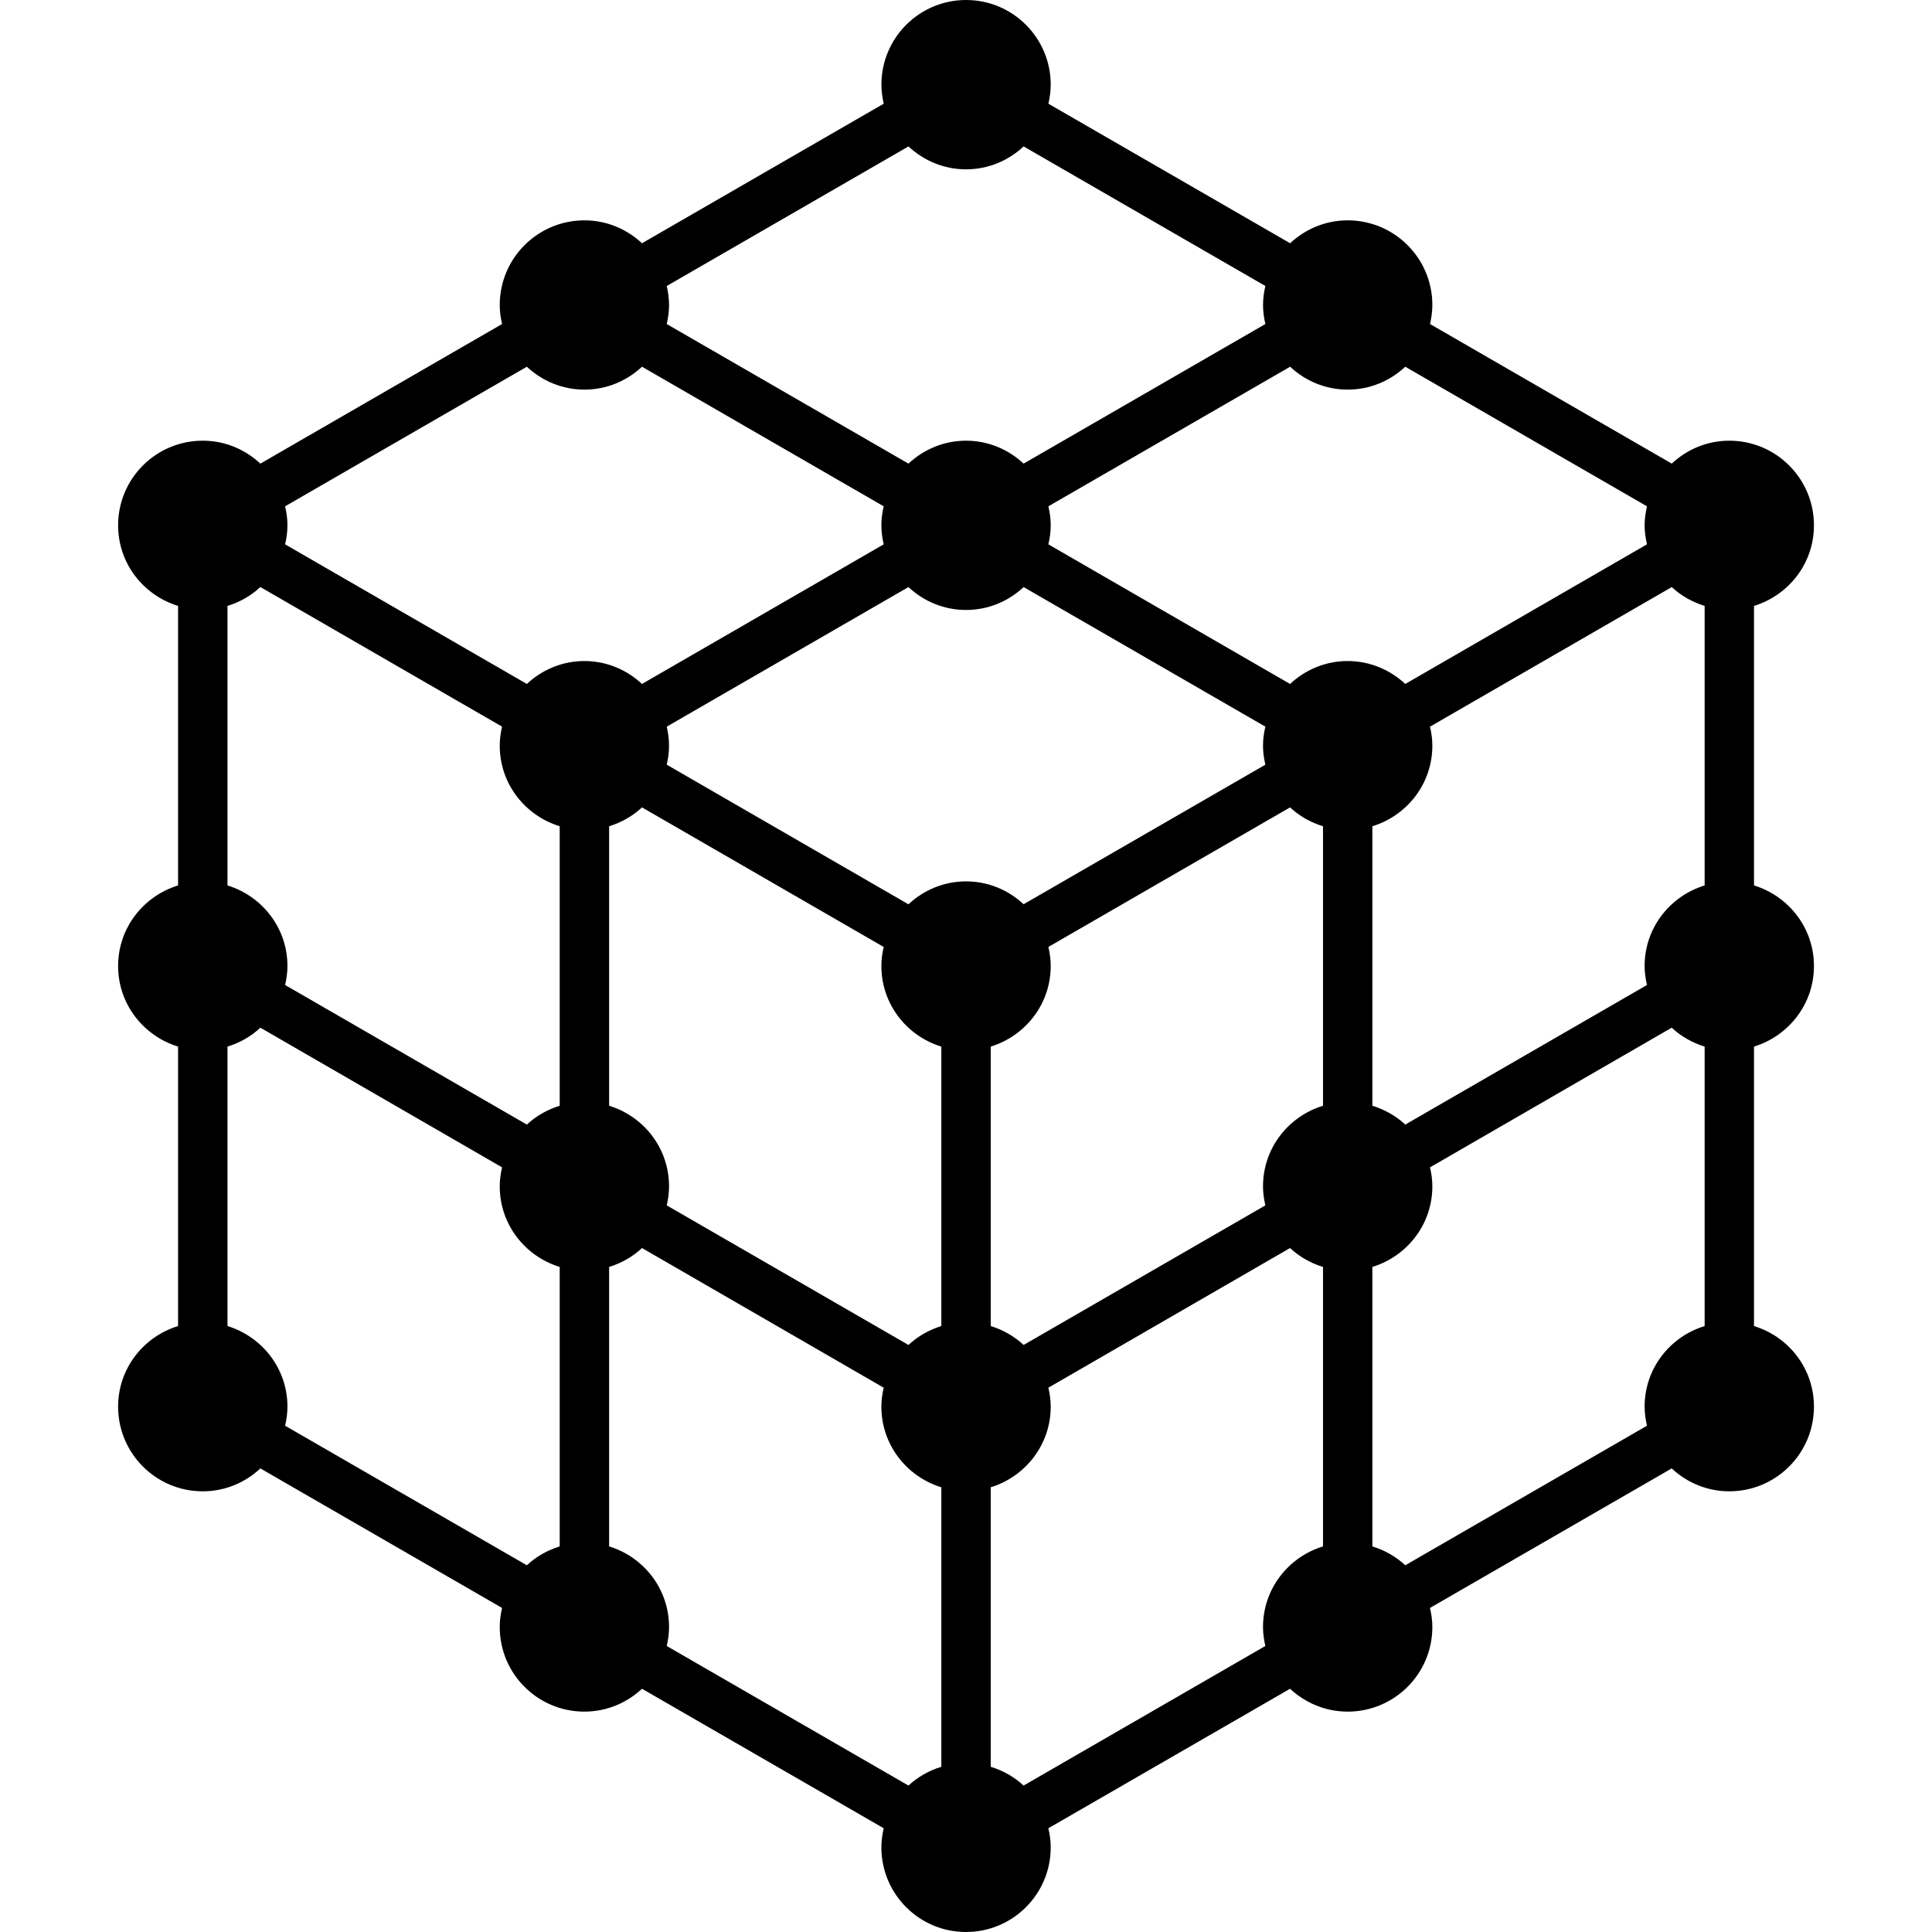 <svg width="60" height="60" viewBox="0 0 60 60" fill="none" xmlns="http://www.w3.org/2000/svg">
<path d="M56.334 30C56.334 28.817 55.547 27.829 54.472 27.498V18.817C55.547 18.486 56.334 17.5 56.334 16.314C56.334 14.862 55.157 13.686 53.705 13.686C53.012 13.686 52.386 13.96 51.918 14.398L44.411 10.063C44.454 9.872 44.483 9.676 44.483 9.472C44.483 8.019 43.306 6.843 41.853 6.843C41.16 6.843 40.534 7.116 40.066 7.554L32.559 3.221C32.603 3.029 32.631 2.833 32.631 2.629C32.631 1.177 31.454 0 30.002 0C28.55 0 27.373 1.177 27.373 2.629C27.373 2.833 27.402 3.029 27.444 3.221L19.938 7.554C19.468 7.116 18.842 6.843 18.151 6.843C16.699 6.843 15.52 8.019 15.52 9.472C15.52 9.676 15.547 9.872 15.592 10.063L8.086 14.398C7.616 13.959 6.99 13.686 6.296 13.686C4.845 13.686 3.668 14.862 3.668 16.314C3.668 17.5 4.455 18.486 5.53 18.817V27.498C4.455 27.829 3.668 28.817 3.668 30C3.668 31.184 4.455 32.172 5.53 32.503V41.182C4.455 41.511 3.668 42.5 3.668 43.685C3.668 45.137 4.845 46.314 6.296 46.314C6.99 46.314 7.616 46.042 8.086 45.603L15.592 49.936C15.547 50.129 15.52 50.323 15.52 50.529C15.52 51.98 16.696 53.156 18.149 53.156C18.842 53.156 19.468 52.884 19.938 52.446L27.444 56.778C27.4 56.972 27.372 57.166 27.372 57.372C27.372 58.823 28.548 60 30 60C31.454 60 32.631 58.823 32.631 57.372C32.631 57.166 32.603 56.972 32.558 56.778L40.064 52.446C40.534 52.884 41.16 53.156 41.853 53.156C43.306 53.156 44.483 51.98 44.483 50.529C44.483 50.323 44.454 50.129 44.409 49.936L51.916 45.603C52.386 46.042 53.012 46.314 53.705 46.314C55.157 46.314 56.334 45.137 56.334 43.685C56.334 42.5 55.547 41.511 54.472 41.182V32.503C55.547 32.172 56.334 31.184 56.334 30ZM20.706 8.882L28.214 4.547C28.683 4.986 29.309 5.259 30.002 5.259C30.695 5.259 31.321 4.985 31.789 4.547L39.297 8.882C39.253 9.071 39.225 9.268 39.225 9.472C39.225 9.676 39.253 9.872 39.297 10.063L31.789 14.398C31.32 13.959 30.694 13.686 30.002 13.686C29.309 13.686 28.683 13.96 28.213 14.398L20.706 10.063C20.75 9.872 20.778 9.676 20.778 9.472C20.778 9.268 20.75 9.071 20.706 8.882ZM17.382 48.025C16.997 48.145 16.65 48.342 16.362 48.611L8.854 44.277C8.899 44.086 8.927 43.889 8.927 43.686C8.927 42.5 8.139 41.512 7.065 41.182V32.503C7.451 32.384 7.798 32.185 8.086 31.916L15.592 36.253C15.548 36.443 15.52 36.639 15.52 36.843C15.52 38.027 16.306 39.015 17.382 39.346L17.382 48.025ZM17.382 34.34C16.997 34.46 16.65 34.656 16.362 34.925L8.854 30.59C8.899 30.401 8.927 30.203 8.927 30C8.927 28.817 8.139 27.829 7.065 27.498V18.817C7.451 18.697 7.798 18.501 8.086 18.231L15.592 22.567C15.548 22.757 15.52 22.953 15.52 23.157C15.52 24.343 16.306 25.329 17.382 25.66L17.382 34.34ZM16.362 21.241L8.854 16.905C8.899 16.714 8.927 16.519 8.927 16.313C8.927 16.111 8.899 15.913 8.854 15.724L16.362 11.389C16.831 11.828 17.456 12.1 18.151 12.1C18.842 12.1 19.468 11.827 19.938 11.389L27.444 15.724C27.4 15.913 27.372 16.111 27.372 16.313C27.372 16.518 27.4 16.714 27.444 16.905L19.937 21.241C19.468 20.802 18.842 20.529 18.149 20.529C17.456 20.529 16.831 20.802 16.362 21.241ZM29.234 54.87C28.849 54.986 28.501 55.185 28.213 55.452L20.706 51.118C20.75 50.93 20.778 50.731 20.778 50.529C20.778 49.344 19.991 48.355 18.917 48.025V39.346C19.302 39.227 19.65 39.028 19.938 38.759L27.444 43.096C27.4 43.284 27.372 43.481 27.372 43.685C27.372 44.869 28.157 45.858 29.234 46.189V54.87ZM29.234 41.182C28.849 41.301 28.501 41.5 28.213 41.769L20.706 37.434C20.75 37.244 20.778 37.046 20.778 36.843C20.778 35.658 19.991 34.67 18.917 34.34V25.66C19.302 25.541 19.65 25.343 19.938 25.074L27.444 29.409C27.4 29.6 27.372 29.795 27.372 30C27.372 31.184 28.157 32.172 29.234 32.503V41.182ZM30 27.372C29.309 27.372 28.683 27.645 28.213 28.084L20.706 23.748C20.75 23.558 20.778 23.363 20.778 23.157C20.778 22.954 20.75 22.757 20.706 22.567L28.213 18.232C28.683 18.672 29.309 18.943 30.002 18.943C30.694 18.943 31.32 18.672 31.789 18.232L39.297 22.567C39.252 22.757 39.224 22.954 39.224 23.157C39.224 23.361 39.252 23.558 39.297 23.748L31.789 28.082C31.32 27.644 30.694 27.372 30.002 27.372C30.002 27.372 30.002 27.372 30 27.372ZM41.087 48.025C40.011 48.355 39.224 49.344 39.224 50.529C39.224 50.731 39.252 50.93 39.297 51.117L31.789 55.452C31.501 55.185 31.152 54.986 30.768 54.87V46.189C31.842 45.858 32.631 44.869 32.631 43.685C32.631 43.481 32.603 43.284 32.558 43.096L40.064 38.759C40.352 39.028 40.7 39.227 41.087 39.346V48.025ZM41.087 34.34C40.011 34.67 39.224 35.658 39.224 36.843C39.224 37.046 39.252 37.244 39.297 37.434L31.789 41.769C31.501 41.5 31.154 41.301 30.768 41.182V32.503C31.842 32.172 32.631 31.184 32.631 30C32.631 29.795 32.603 29.6 32.558 29.408L40.064 25.074C40.352 25.343 40.7 25.541 41.087 25.66V34.34ZM40.064 21.241L32.558 16.905C32.603 16.714 32.631 16.519 32.631 16.313C32.631 16.111 32.603 15.913 32.558 15.724L40.066 11.389C40.534 11.828 41.16 12.1 41.853 12.1C42.546 12.1 43.173 11.827 43.642 11.389L51.148 15.724C51.105 15.913 51.075 16.111 51.075 16.313C51.075 16.519 51.105 16.714 51.148 16.905L43.642 21.241C43.171 20.802 42.545 20.529 41.853 20.529C41.16 20.529 40.535 20.802 40.064 21.241ZM52.939 41.182C51.862 41.511 51.075 42.5 51.075 43.685C51.075 43.889 51.105 44.086 51.148 44.277L43.642 48.611C43.354 48.342 43.006 48.145 42.62 48.025V39.346C43.696 39.015 44.483 38.027 44.483 36.843C44.483 36.639 44.454 36.443 44.41 36.253L51.916 31.916C52.204 32.184 52.554 32.384 52.939 32.503L52.939 41.182ZM52.939 27.498C51.862 27.829 51.075 28.817 51.075 30C51.075 30.204 51.105 30.401 51.148 30.59L43.642 34.925C43.354 34.656 43.006 34.46 42.62 34.34V25.66C43.696 25.329 44.483 24.343 44.483 23.157C44.483 22.954 44.454 22.757 44.41 22.567L51.918 18.232C52.204 18.501 52.554 18.697 52.939 18.817V27.498Z" fill="black"/>
</svg>
